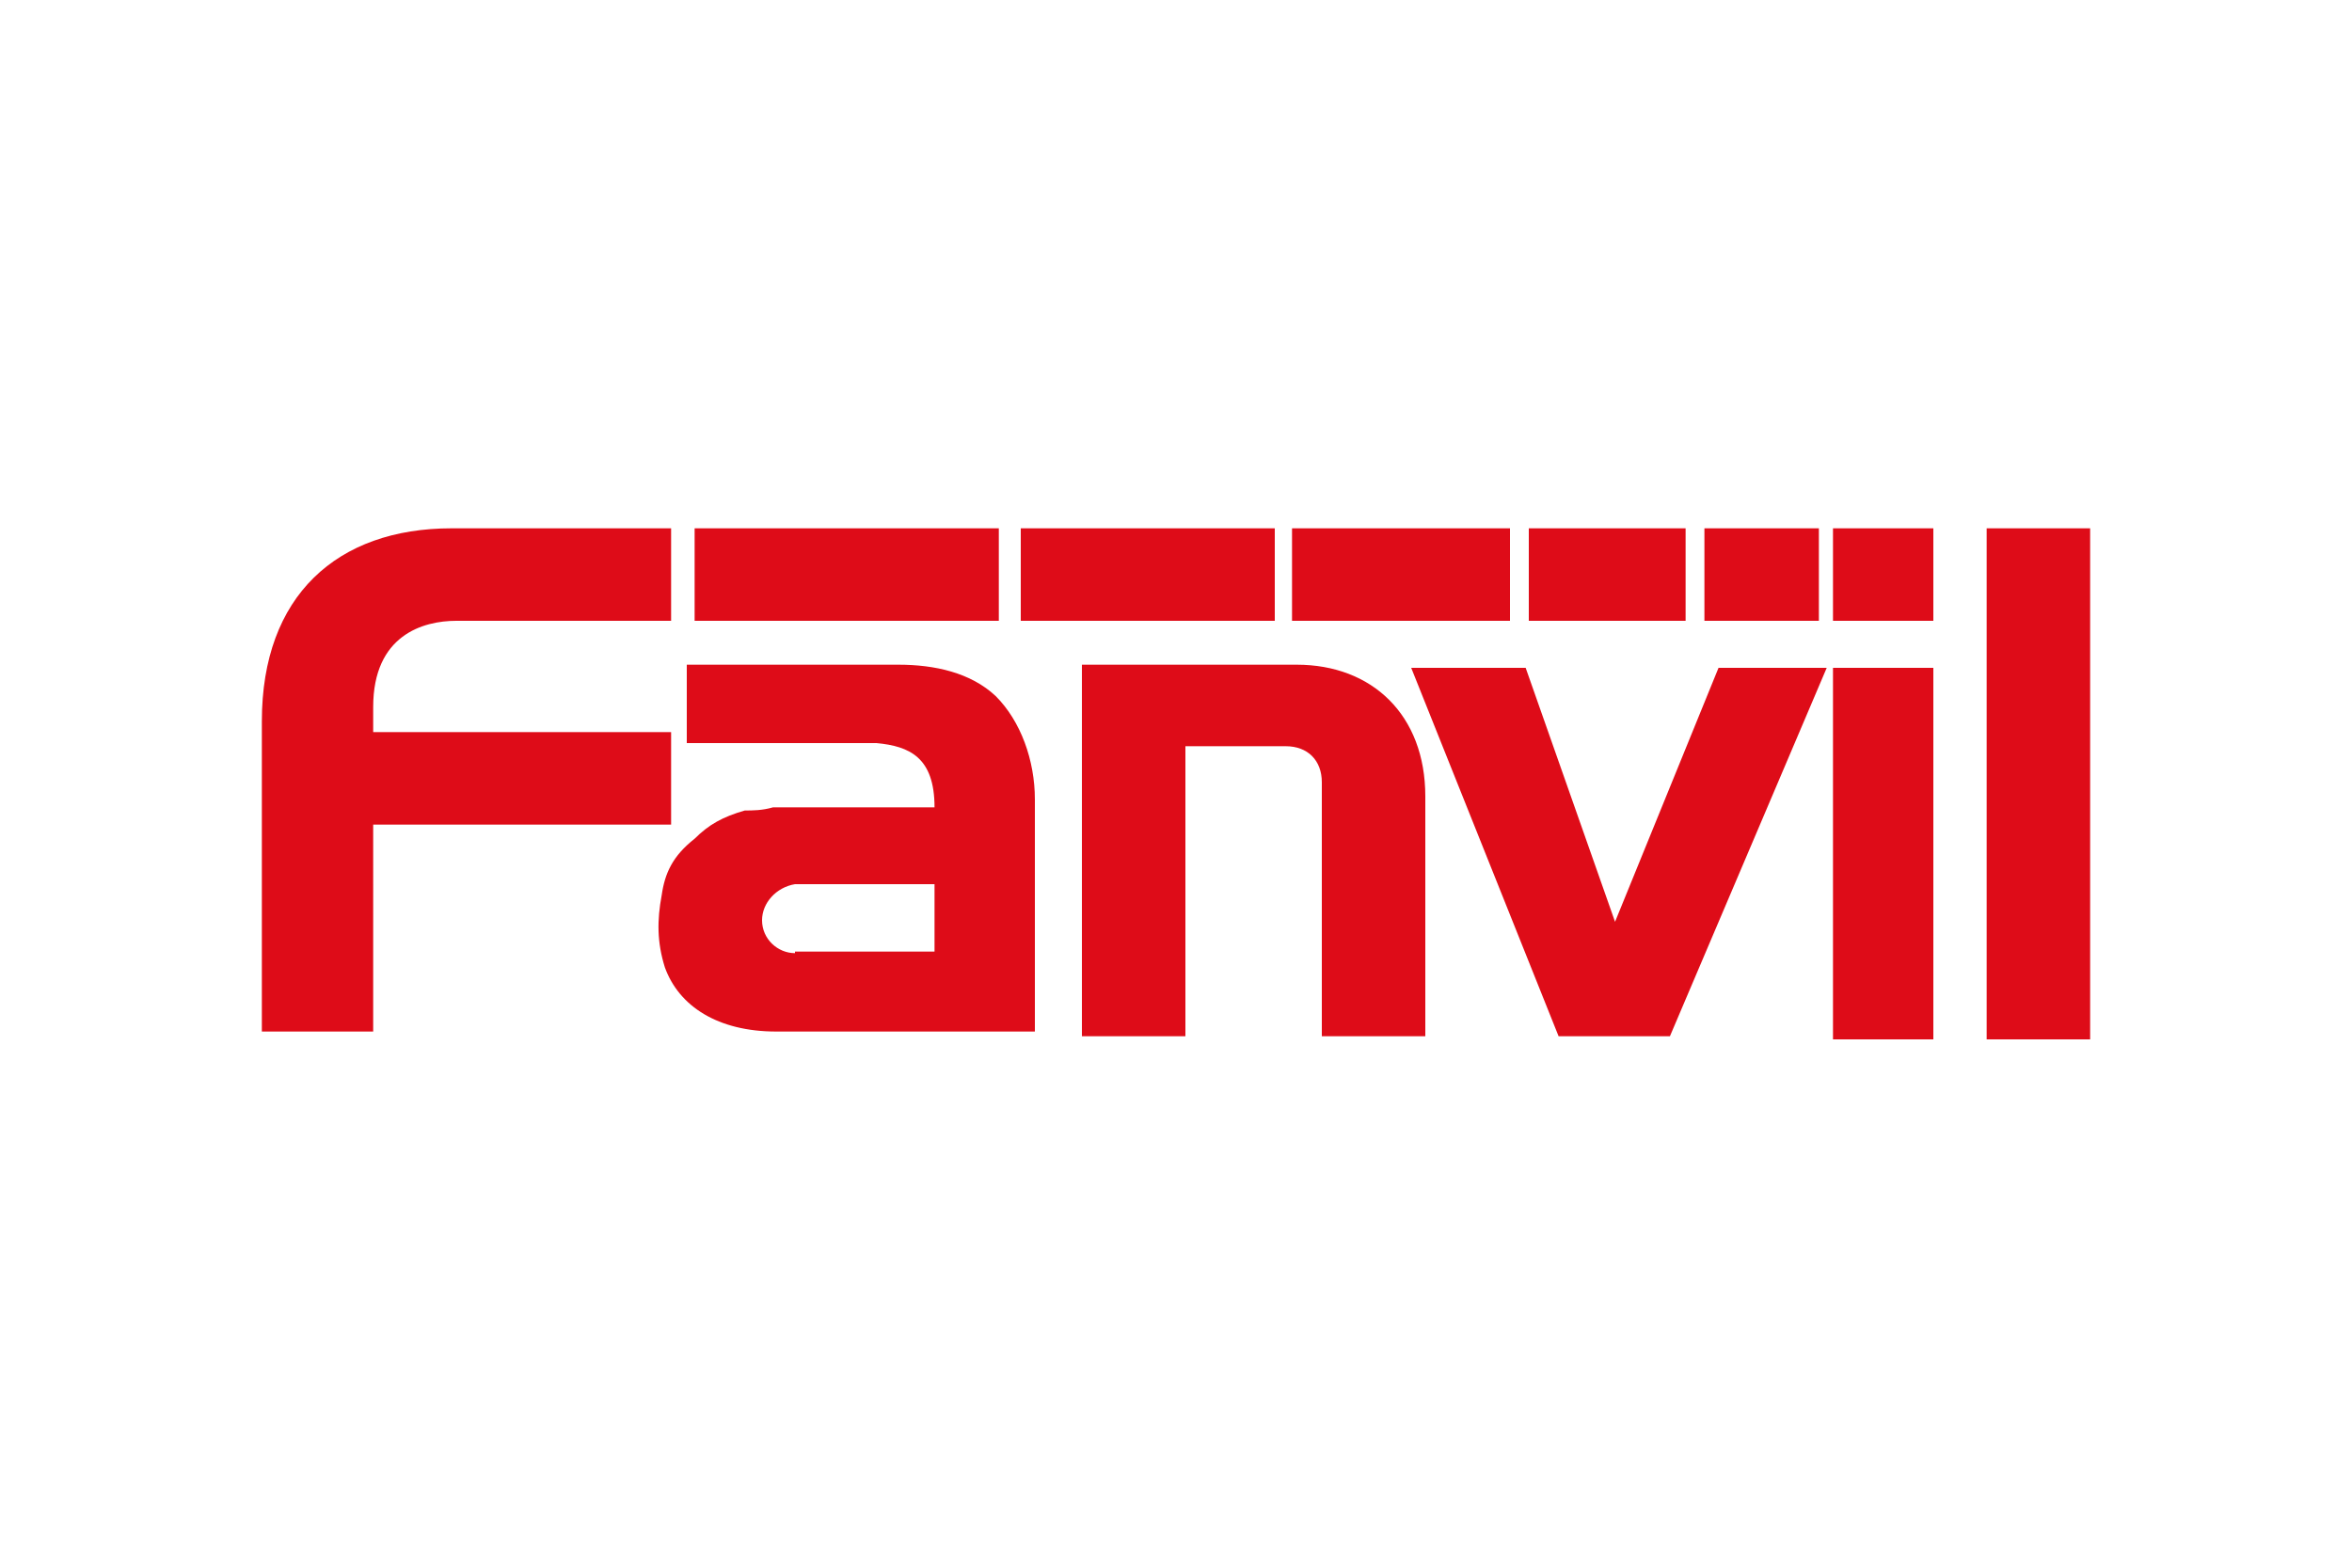 <?xml version="1.0" encoding="utf-8"?>
<!-- Generator: Adobe Illustrator 23.0.1, SVG Export Plug-In . SVG Version: 6.00 Build 0)  -->
<svg version="1.1" id="Слой_1" xmlns="http://www.w3.org/2000/svg" xmlns:xlink="http://www.w3.org/1999/xlink" x="0px" y="0px"
	 width="150px" height="100px" viewBox="0 0 150 100" style="enable-background:new 0 0 150 100;" xml:space="preserve">
<style type="text/css">
	.st0{fill-rule:evenodd;clip-rule:evenodd;fill:#DE0C18;}
</style>
<g>
	<path class="st0" d="M69,42.4h13.7c4.8,0,8.2,3.2,8.2,8.4v15.3h-6.6V49.9c0-1.4-0.9-2.3-2.3-2.3h-6.4v18.5H69V42.4L69,42.4z
		 M90,42.6h7.3l5.7,16.2l6.6-16.2h6.9l-10,23.5h-7.1L90,42.6L90,42.6z M116.9,33.7h6.4v5.9h-6.4V33.7L116.9,33.7z M126.7,33.7h6.6
		v32.6h-6.6V33.7L126.7,33.7z M116.9,42.6h6.4v23.7h-6.4V42.6L116.9,42.6z M50.7,60.8c-1.1,0-2.1-0.9-2.1-2.1c0-1.1,0.9-2.1,2.1-2.3
		h8.9v4.3H50.7L50.7,60.8z M43.8,42.4h13.5c2.3,0,4.6,0.5,6.2,2C65.1,46,66,48.5,66,51v14.8H49.5c-3.7,0-6.2-1.6-7.1-4.1
		c-0.5-1.6-0.5-3-0.2-4.6c0.2-1.4,0.7-2.5,2.1-3.6c0.9-0.9,1.8-1.4,3.2-1.8c0.5,0,1.1,0,1.8-0.2h0.9h9.4c0-3.2-1.6-3.9-3.7-4.1H43.8
		V42.4L43.8,42.4z M42.7,33.7H28.8c-7.3,0-12.1,4.3-12.1,12.3v19.8h7.1V52.6h19v-5.9h-19v-1.6c0-4.6,3.2-5.5,5.3-5.5h13.7V33.7
		L42.7,33.7z"/>
	<polygon class="st0" points="65.1,33.7 81.3,33.7 81.3,39.6 65.1,39.6 65.1,33.7 	"/>
	<polygon class="st0" points="82.4,33.7 96.3,33.7 96.3,39.6 82.4,39.6 82.4,33.7 	"/>
	<polygon class="st0" points="97.5,33.7 107.5,33.7 107.5,39.6 97.5,39.6 97.5,33.7 	"/>
	<polygon class="st0" points="108.7,33.7 116,33.7 116,39.6 108.7,39.6 108.7,33.7 	"/>
	<polygon class="st0" points="44.3,33.7 63.7,33.7 63.7,39.6 44.3,39.6 44.3,33.7 	"/>
</g>
</svg>

